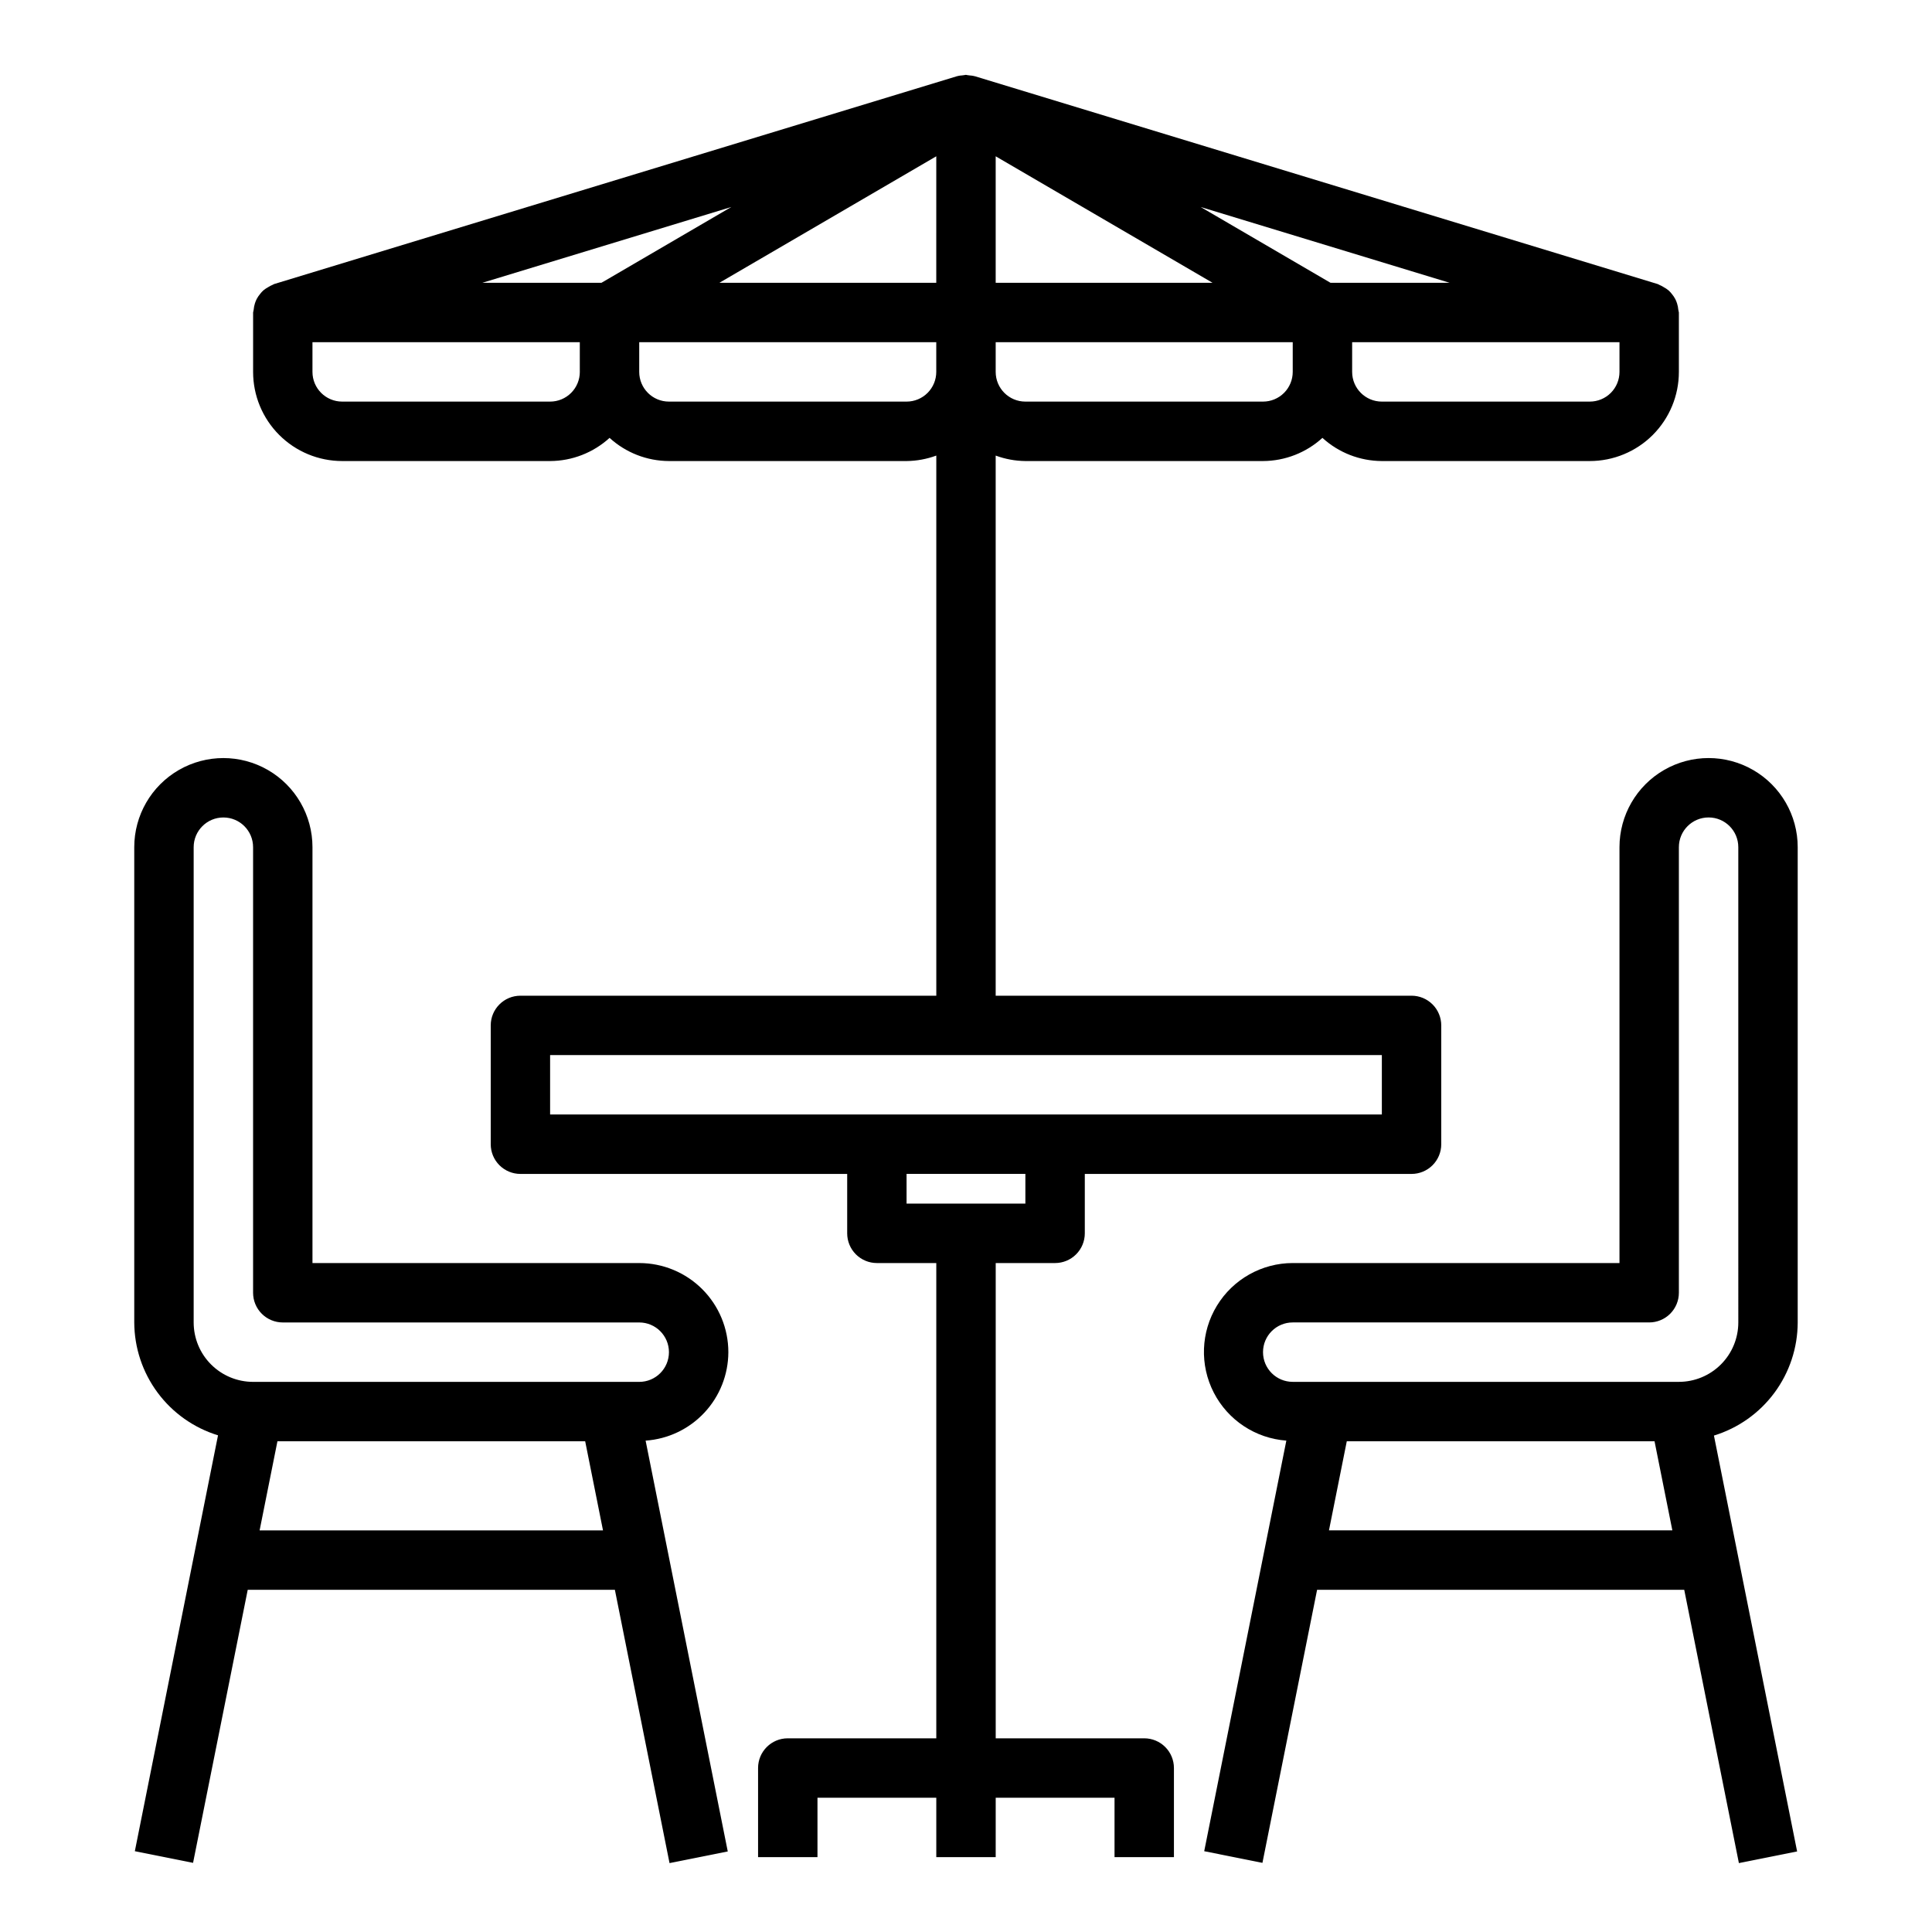 <?xml version="1.0" encoding="UTF-8"?>
<!-- Uploaded to: ICON Repo, www.svgrepo.com, Generator: ICON Repo Mixer Tools -->
<svg fill="#000000" width="800px" height="800px" version="1.1" viewBox="144 144 512 512" xmlns="http://www.w3.org/2000/svg">
 <g>
  <path d="m423.61 478.72c2.09 0 4.09-0.828 5.566-2.305 1.477-1.477 2.309-3.481 2.309-5.566v-15.746h86.59c2.09 0 4.09-0.828 5.566-2.305 1.477-1.477 2.305-3.477 2.305-5.566v-31.488c0-2.086-0.828-4.09-2.305-5.566-1.477-1.477-3.477-2.305-5.566-2.305h-110.21v-143.14c2.519 0.93 5.184 1.422 7.871 1.449h62.977c5.828-0.023 11.441-2.211 15.742-6.141 4.305 3.93 9.918 6.117 15.746 6.141h55.105c6.262 0 12.27-2.488 16.699-6.918 4.426-4.43 6.914-10.438 6.914-16.699v-15.746c-0.035-0.242-0.086-0.484-0.148-0.723-0.047-0.582-0.164-1.152-0.34-1.707-0.125-0.391-0.281-0.77-0.465-1.137-0.258-0.484-0.566-0.938-0.918-1.359-0.25-0.324-0.527-0.629-0.828-0.906-0.422-0.352-0.875-0.656-1.363-0.914-0.355-0.227-0.73-0.422-1.125-0.582-0.141-0.055-0.242-0.156-0.395-0.203l-181.05-55.105h-0.125l-0.125-0.055c-0.34-0.066-0.68-0.113-1.023-0.133-0.219-0.043-0.441-0.07-0.664-0.086-0.117-0.023-0.234-0.066-0.352-0.066s-0.234 0-0.363 0.047v0.004c-0.219 0.016-0.438 0.043-0.652 0.086-0.344 0.02-0.688 0.066-1.023 0.133l-0.125 0.055h-0.125l-181.05 55.105c-0.148 0.047-0.25 0.148-0.395 0.203h-0.004c-0.391 0.16-0.77 0.355-1.125 0.582-0.484 0.258-0.941 0.562-1.363 0.914-0.301 0.277-0.574 0.582-0.824 0.906-0.355 0.422-0.664 0.875-0.922 1.359-0.184 0.367-0.34 0.746-0.465 1.137-0.176 0.555-0.289 1.125-0.34 1.707-0.062 0.242-0.113 0.492-0.148 0.738v15.746c0 6.262 2.488 12.27 6.918 16.699 4.426 4.43 10.434 6.918 16.699 6.918h55.105-0.004c5.828-0.023 11.441-2.211 15.746-6.141 4.301 3.93 9.914 6.117 15.742 6.141h62.977c2.688-0.027 5.352-0.52 7.871-1.449v143.14h-110.21c-4.348 0-7.871 3.523-7.871 7.871v31.488c0 2.09 0.828 4.09 2.305 5.566 1.477 1.477 3.481 2.305 5.566 2.305h86.594v15.746c0 2.086 0.828 4.09 2.305 5.566 1.477 1.477 3.477 2.305 5.566 2.305h15.742v125.95h-39.359c-4.348 0-7.871 3.523-7.871 7.871v23.617h15.742v-15.746h31.488v15.742h15.742l0.004-15.742h31.488v15.742h15.742v-23.613c0-2.086-0.828-4.09-2.305-5.566-1.477-1.477-3.477-2.305-5.566-2.305h-39.359v-125.95zm-15.742-293.3 57.465 33.52h-57.465zm-15.742 0-0.004 33.52h-57.465zm86.59 65.008h-62.977c-4.348 0-7.871-3.523-7.871-7.871v-7.871h78.719v7.871c0 2.086-0.828 4.09-2.305 5.566-1.477 1.477-3.481 2.305-5.566 2.305zm94.465-7.871c0 2.086-0.828 4.09-2.305 5.566-1.477 1.477-3.481 2.305-5.566 2.305h-55.105c-4.348 0-7.871-3.523-7.871-7.871v-7.871h70.848zm-76.586-23.617-34.41-20.082 65.969 20.082zm-158.79-20.082-34.406 20.082h-31.559zm-48.02 51.57h-55.102c-4.348 0-7.875-3.523-7.875-7.871v-7.871h70.848v7.871h0.004c0 2.086-0.832 4.09-2.309 5.566-1.477 1.477-3.477 2.305-5.566 2.305zm94.465 0h-62.977c-4.348 0-7.871-3.523-7.871-7.871v-7.871h78.719v7.871c0 2.086-0.828 4.09-2.305 5.566-1.477 1.477-3.477 2.305-5.566 2.305zm-94.465 173.18h220.42v15.742l-220.42 0.004zm94.465 31.488h31.488v7.871l-31.488 0.004z"/>
  <path d="m337.02 502.34c0-6.266-2.488-12.27-6.918-16.699-4.43-4.43-10.438-6.918-16.699-6.918h-86.594v-110.21c0-8.438-4.5-16.234-11.805-20.453-7.309-4.219-16.312-4.219-23.617 0-7.309 4.219-11.809 12.016-11.809 20.453v125.95c0.027 6.703 2.195 13.219 6.191 18.602 3.992 5.383 9.602 9.344 16.008 11.312l-22.043 110.21 15.43 3.086 14.484-72.355h97.301l14.484 72.422 15.43-3.086-21.77-108.87c5.941-0.414 11.504-3.062 15.57-7.41 4.07-4.348 6.34-10.078 6.356-16.031zm-124.22 47.23 4.723-23.617h81.555l4.723 23.617zm100.61-39.359h-102.34c-4.176 0-8.18-1.66-11.133-4.613-2.953-2.949-4.613-6.957-4.613-11.133v-125.95c0-4.348 3.527-7.875 7.875-7.875 4.348 0 7.871 3.527 7.871 7.875v118.08c0 2.09 0.828 4.09 2.305 5.566s3.481 2.305 5.566 2.305h94.465c4.348 0 7.871 3.527 7.871 7.875 0 4.348-3.523 7.871-7.871 7.871z"/>
  <path d="m620.41 494.46v-125.95c0-8.438-4.5-16.234-11.809-20.453-7.305-4.219-16.309-4.219-23.613 0-7.309 4.219-11.809 12.016-11.809 20.453v110.21h-86.594c-8.207 0.012-15.82 4.293-20.09 11.305-4.273 7.008-4.586 15.738-0.832 23.035 3.758 7.301 11.043 12.121 19.23 12.719l-21.766 108.81 15.43 3.086 14.484-72.359h97.297l14.484 72.422 15.43-3.086-22.043-110.21c6.418-1.973 12.035-5.949 16.027-11.34 3.996-5.394 6.156-11.926 6.172-18.641zm-124.22 55.105 4.723-23.617h81.555l4.723 23.617zm108.48-55.105c0 4.176-1.66 8.184-4.613 11.133-2.953 2.953-6.957 4.613-11.133 4.613h-102.34c-4.348 0-7.871-3.523-7.871-7.871 0-4.348 3.523-7.875 7.871-7.875h94.465c2.09 0 4.09-0.828 5.566-2.305 1.477-1.477 2.305-3.477 2.305-5.566v-118.08c0-4.348 3.527-7.875 7.875-7.875 4.348 0 7.871 3.527 7.871 7.875z"/>
 </g>
</svg>